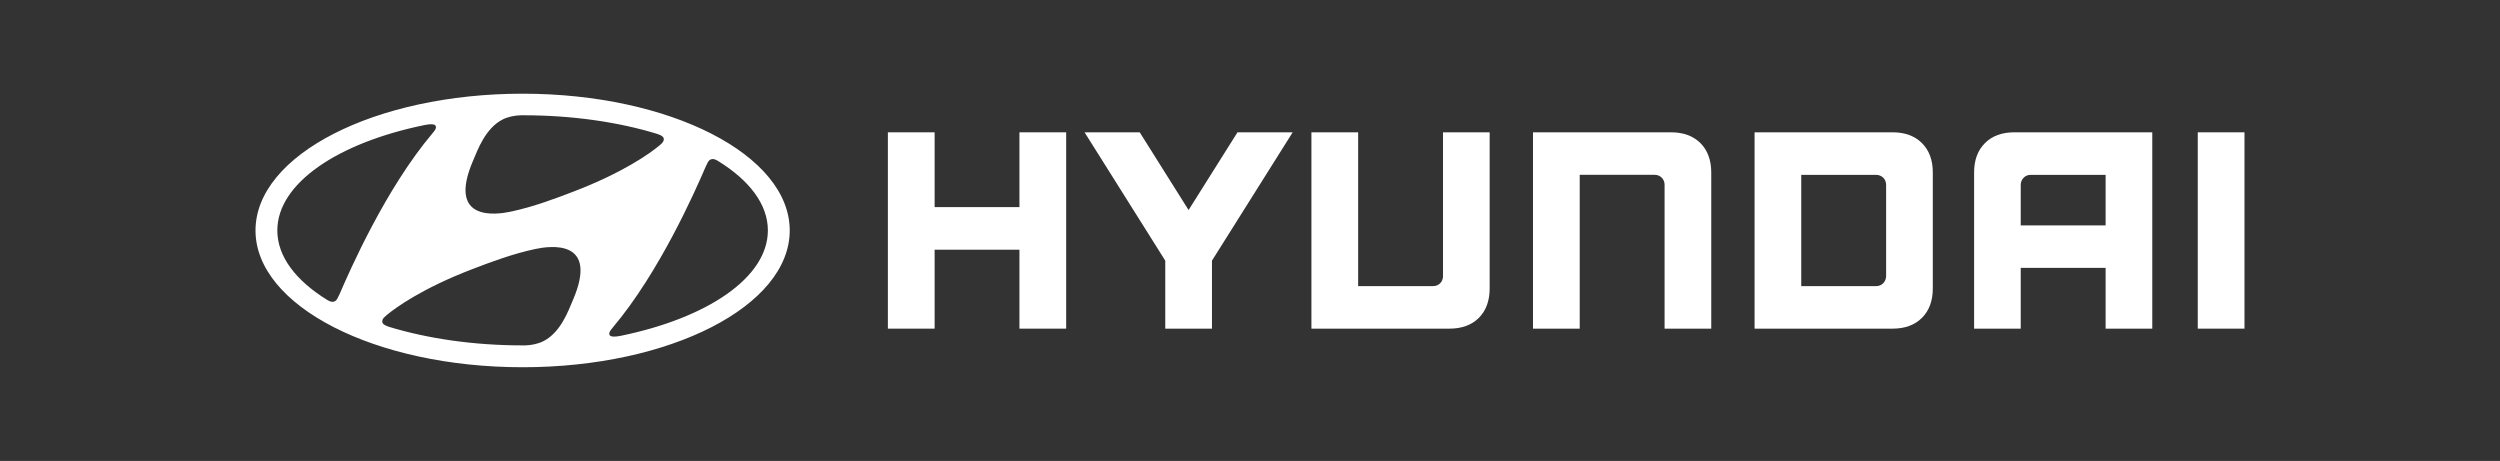 <?xml version="1.0" encoding="UTF-8"?>
<svg id="Capa_1" xmlns="http://www.w3.org/2000/svg" version="1.1" viewBox="0 0 1920 354">
  <rect x="0" y="0" width="1920" height="354" fill="#333333" stroke="none"/>
  <!-- Generator: Adobe Illustrator 29.2.1, SVG Export Plug-In . SVG Version: 2.1.0 Build 116)  -->
  <defs>
    <style>
      .st0 {
        fill: #fff;
      }
    </style>
  </defs>
  <g>
    <polygon class="st0" points="782.93 101.62 782.93 159.06 717.79 159.06 717.79 101.62 681.89 101.62 681.89 252.4 717.79 252.4 717.79 191.77 782.93 191.77 782.93 252.4 818.82 252.4 818.82 101.62 817 101.62 782.93 101.62"/>
    <polygon class="st0" points="950.39 101.62 912.83 161.32 875.31 101.62 832.95 101.62 894.92 200.18 894.92 252.4 930.79 252.4 930.79 200.18 992.77 101.62 989.46 101.62 950.39 101.62"/>
    <path class="st0" d="M1108.23,101.62v110.53c0,4.2-3.17,7.59-7.64,7.59h-57.53v-118.12h-35.89v150.78h106.05c9.46,0,17.04-2.8,22.57-8.3,5.49-5.53,8.27-13.11,8.27-22.5v-119.98h-35.83Z"/>
    <path class="st0" d="M1283.43,101.62h-106.09v150.78h35.88v-118.13h57.58c4.62,0,7.6,3.62,7.6,7.55v110.58h35.84v-119.95c0-9.44-2.8-17-8.27-22.51-5.57-5.54-13.11-8.32-22.55-8.32Z"/>
    <path class="st0" d="M1453.59,101.62h-106.08v150.78h106.08c9.41,0,16.97-2.8,22.49-8.3,5.53-5.53,8.31-13.11,8.31-22.5v-89.15c0-9.44-2.78-17-8.31-22.53-5.53-5.52-13.11-8.3-22.49-8.3ZM1448.54,142.07v69.88c0,4.07-2.99,7.8-7.67,7.8h-57.52v-85.47h57.3c4.71,0,7.89,3.29,7.89,7.8Z"/>
    <path class="st0" d="M1546.92,101.62c-9.41,0-17.02,2.78-22.51,8.32-5.54,5.52-8.3,13.09-8.3,22.51v119.95h35.81v-46.65h65.19v46.65h35.84V101.62h-106.03ZM1617.11,134.27v38.84h-65.19v-31.18c0-3.73,2.88-7.66,7.65-7.66h57.54Z"/>
    <rect class="st0" x="1687.88" y="101.62" width="35.88" height="150.78"/>
  </g>
  <path class="st0" d="M401.37,282.04c113.3,0,205.14-47.02,205.14-105.05s-91.84-105.03-205.14-105.03-205.14,47.03-205.14,105.03,91.84,105.05,205.14,105.05ZM439.98,230.5c-3.42,7.94-9.3,24.89-22.84,31.62-4.08,2.02-9.15,3.01-13.69,3.14-1.02.02-1.74,0-2.05,0-37.87,0-73.1-5.26-102.6-14.24-.25-.07-.93-.34-1.14-.42-2.72-.9-4.1-2.18-4.1-3.71,0-1.38.7-2.38,1.68-3.34.41-.42,1.04-.95,1.86-1.66,6.82-5.68,27.33-20.55,65.98-35.33,13.56-5.17,30.5-11.63,48.27-15.38,10.41-2.19,49.03-8.1,28.64,39.31ZM543.63,124.62c.73-1.28,1.7-2.34,3.46-2.45.97-.07,2.29.17,4.27,1.4,24.1,14.83,38.37,33.34,38.37,53.39,0,36.24-46.58,67.36-113.16,80.98-4.28.83-7.12.82-8.09-.27-.67-.67-.84-1.83,0-3.25.42-.73.9-1.4,1.78-2.47,36.27-42.76,63.89-105.8,71.74-124.01.6-1.26,1.18-2.5,1.64-3.32ZM363.37,123.27c3.42-7.91,9.32-24.86,22.84-31.6,4.11-2.03,9.15-3.01,13.69-3.14,1.01-.04,1.74,0,2.03,0,37.87,0,73.11,5.24,102.64,14.25.22.06.9.33,1.12.41,2.72.91,4.12,2.16,4.12,3.72,0,1.35-.73,2.36-1.69,3.33-.42.41-1.04.95-1.87,1.64-6.81,5.7-27.32,20.54-65.96,35.32-13.57,5.19-30.51,11.64-48.26,15.39-10.44,2.2-49.06,8.08-28.66-39.33ZM326.17,96.01c4.29-.83,7.11-.82,8.12.27.6.69.78,1.82-.01,3.23-.47.76-.94,1.43-1.79,2.46-36.27,42.76-63.89,105.82-71.75,124.04-.59,1.25-1.18,2.5-1.66,3.31-.71,1.28-1.69,2.36-3.43,2.46-.97.05-2.28-.17-4.29-1.39-24.07-14.84-38.38-33.35-38.38-53.41,0-36.23,46.58-67.37,113.19-80.97Z"/>
</svg>